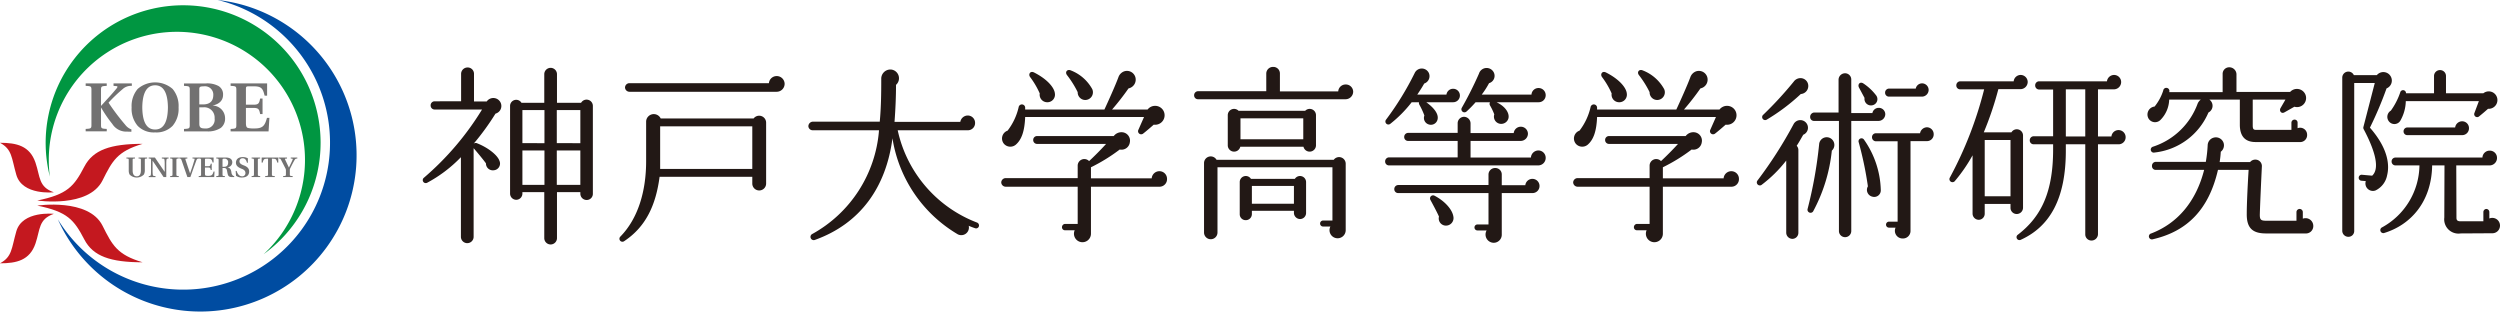 <svg xmlns="http://www.w3.org/2000/svg" width="401.283" height="50" viewBox="0 0 401.283 50">
  <g id="グループ_5320" data-name="グループ 5320" transform="translate(399.233 94)">
    <g id="グループ_6718" data-name="グループ 6718" transform="translate(5476.442 46.289)">
      <path id="パス_17207" data-name="パス 17207" d="M50.238,0A23.575,23.575,0,1,1,24.583,35.2,25.08,25.08,0,1,0,50.238,0" transform="translate(-5890.981 -140.289)" fill="#004ca1"/>
      <path id="パス_17208" data-name="パス 17208" d="M41.488,2.247a22.085,22.085,0,0,0-21.393,27.5,20.837,20.837,0,0,1-.172-2.674A20.562,20.562,0,1,1,54.4,42.208,22.068,22.068,0,0,0,41.488,2.247" transform="translate(-5887.767 -141.689)" fill="#009641"/>
      <path id="パス_17209" data-name="パス 17209" d="M0,60.736c2.654,0,4.777.474,5.7,3.2.771,2.27.463,3.879,2.942,4.747,0,0-5.062.551-6.025-2.814-.786-2.74-.65-4.072-2.618-5.131" transform="translate(-5875.675 -178.106)" fill="#c4181f"/>
      <path id="パス_17210" data-name="パス 17210" d="M32.77,61.184c-5.2,0-7.966.979-9.365,3.66-1.658,3.177-2.7,4.445-7.555,5.439,0,0,8.239,1.237,10.474-3.223,1.566-3.127,2.344-4.668,6.446-5.877" transform="translate(-5885.544 -178.385)" fill="#c4181f"/>
      <path id="パス_17211" data-name="パス 17211" d="M0,98.845c2.654,0,4.777-.474,5.7-3.194.771-2.271.463-3.881,2.942-4.749,0,0-5.062-.55-6.025,2.814C1.832,96.459,1.968,97.79,0,98.845" transform="translate(-5875.675 -196.868)" fill="#c4181f"/>
      <path id="パス_17212" data-name="パス 17212" d="M32.77,96.294c-5.2,0-7.966-.979-9.365-3.66-1.658-3.179-2.7-4.448-7.555-5.441,0,0,8.239-1.234,10.474,3.223,1.566,3.129,2.344,4.668,6.446,5.878" transform="translate(-5885.544 -194.481)" fill="#c4181f"/>
      <path id="パス_17213" data-name="パス 17213" d="M37.362,36.543c0-.589-.068-.621-.927-.664v-.392h3.382v.392c-.856.043-.919.075-.919.664V39.1l1.166-1.28c.566-.612,1.045-1.178,1.357-1.555.166-.214.146-.335-.035-.345l-.479-.043v-.392h2.938v.392a1.981,1.981,0,0,0-1.468.519,23.906,23.906,0,0,0-2.271,2.179,36.181,36.181,0,0,0,2.68,3.549,2.251,2.251,0,0,0,.878.7l.113.033v.386l-.68-.022a2.652,2.652,0,0,1-2.388-1.234,20.351,20.351,0,0,1-1.791-2.622H38.9v2.757c0,.589.063.621.919.667v.391H36.435v-.391c.859-.046.927-.078.927-.667Z" transform="translate(-5898.36 -162.385)" fill="#727171"/>
      <path id="パス_17214" data-name="パス 17214" d="M59.753,42.612c-1.748,0-2.038-1.992-2.059-3.547.021-1.5.312-3.55,2.059-3.55s2.037,2.046,2.056,3.55c-.02,1.555-.313,3.547-2.056,3.547m0,.464a3.618,3.618,0,0,0,2.813-1.057,4.226,4.226,0,0,0,.954-2.954,4.232,4.232,0,0,0-.954-2.96,4.266,4.266,0,0,0-5.617,0,4.236,4.236,0,0,0-.967,2.96,4.23,4.23,0,0,0,.967,2.954,3.59,3.59,0,0,0,2.8,1.057" transform="translate(-5910.531 -162.113)" fill="#727171"/>
      <path id="パス_17215" data-name="パス 17215" d="M80.717,39.322h.646A1.655,1.655,0,0,1,83.177,41.1a1.414,1.414,0,0,1-1.555,1.614c-.68,0-.9-.165-.9-.766Zm-2.456,3.86h3.625a3.733,3.733,0,0,0,2.289-.559,1.871,1.871,0,0,0,.68-1.565,2.029,2.029,0,0,0-1.967-2.016v-.02c1.065-.223,1.645-.824,1.645-1.713A1.543,1.543,0,0,0,83.8,35.9a3.786,3.786,0,0,0-2.045-.412H78.261v.392c.857.043.924.075.924.664v5.583c0,.59-.066.621-.924.667Zm2.456-4.329V36.419c0-.412.157-.454.734-.467a1.336,1.336,0,0,1,1.513,1.437c-.014.918-.533,1.465-1.635,1.465Z" transform="translate(-5924.403 -162.384)" fill="#727171"/>
      <path id="パス_17216" data-name="パス 17216" d="M98.09,42.792c.856-.046.922-.077.922-.667V36.542c0-.589-.066-.621-.922-.665v-.392h5.86v1.969h-.4c-.269-1.111-.489-1.5-1.679-1.5h-.922c-.333,0-.4.078-.4.4V38.9h1.235c.789,0,.9-.225,1.045-.989h.389V40.4h-.389c-.144-.765-.256-.98-1.045-.98h-1.235v2.415c0,.488.091.722.323.8a4.291,4.291,0,0,0,1.066.078c1.337,0,1.646-.46,1.991-1.7h.39l-.136,2.171H98.09Z" transform="translate(-5936.75 -162.384)" fill="#727171"/>
      <path id="パス_17217" data-name="パス 17217" d="M56.735,69.059a1.466,1.466,0,0,1-.146.665,1.606,1.606,0,0,1-2.3.008,1.415,1.415,0,0,1-.137-.672V67.431c0-.241-.027-.254-.374-.271V67h1.378v.16c-.348.017-.377.03-.377.271V69.07c0,.459.126.948.662.948s.662-.486.662-.948V67.431c0-.241-.026-.254-.376-.271V67h1.38v.16c-.35.017-.377.03-.377.271Z" transform="translate(-5909.163 -182.006)" fill="#727171"/>
      <path id="パス_17218" data-name="パス 17218" d="M64.238,67c.509.762,1.031,1.521,1.553,2.286l.018,0V68.062a5.346,5.346,0,0,0-.03-.654c-.012-.149-.068-.213-.192-.226l-.241-.022V67h1.086v.16l-.165.017c-.108.013-.165.083-.182.231a6.028,6.028,0,0,0-.023.654V70.14h-.432q-.862-1.3-1.745-2.6h-.02v1.541a5.42,5.42,0,0,0,.029.653c.017.152.07.212.2.228l.238.022v.16H63.246v-.16l.165-.017c.1-.017.162-.081.18-.233s.021-.33.021-.653V67.431c0-.241-.027-.254-.377-.271V67Z" transform="translate(-5915.047 -182.006)" fill="#727171"/>
      <path id="パス_17219" data-name="パス 17219" d="M73.377,69.707c0,.24.029.257.379.274v.16h-1.38v-.16c.349-.017.376-.034.376-.274V67.431c0-.241-.027-.254-.376-.271V67h1.38v.16c-.35.017-.379.031-.379.271Z" transform="translate(-5920.738 -182.006)" fill="#727171"/>
      <path id="パス_17220" data-name="パス 17220" d="M77.042,68.67c-.053-.163-.385-1.131-.434-1.266-.074-.209-.127-.236-.362-.245V67h1.3v.16l-.221.022c-.109.008-.114.064-.082.162.044.132.309.942.359,1.084l.371,1.1h.02c.054-.145.352-1.038.41-1.216.146-.431.258-.82.3-.983.021-.1.018-.142-.089-.15l-.247-.022V67H79.4v.16c-.25.017-.3.043-.392.258-.081.2-.244.647-.421,1.148l-.557,1.575h-.48Z" transform="translate(-5923.148 -182.006)" fill="#727171"/>
      <path id="パス_17221" data-name="パス 17221" d="M84.521,69.98c.352-.017.378-.034.378-.274V67.431c0-.241-.026-.255-.378-.272V67h2.392v.8h-.165c-.107-.453-.2-.611-.684-.611h-.378c-.134,0-.162.032-.162.163v1.042h.5c.325,0,.371-.093.427-.406h.159v1.016h-.159c-.056-.313-.1-.4-.427-.4h-.5v.984c0,.2.038.293.132.324a1.876,1.876,0,0,0,.437.03c.542,0,.672-.184.811-.691h.16l-.055.885H84.521Z" transform="translate(-5928.301 -182.006)" fill="#727171"/>
      <path id="パス_17222" data-name="パス 17222" d="M92.994,68.493V67.385c0-.146.036-.2.3-.2a.557.557,0,0,1,.6.64c0,.412-.181.662-.635.662Zm0,.191h.244a.418.418,0,0,1,.462.366c.038.15.077.435.141.658.092.316.28.434.681.434h.348v-.16a.394.394,0,0,1-.221-.091.8.8,0,0,1-.228-.516c-.059-.381-.146-.681-.615-.8v-.008a.809.809,0,0,0,.757-.772c0-.44-.258-.794-1.071-.794h-1.5v.16c.349.018.376.031.376.272v2.276c0,.24-.027.256-.376.274v.16h1.378v-.16c-.348-.018-.375-.034-.375-.274Z" transform="translate(-5932.952 -182.006)" fill="#727171"/>
      <path id="パス_17223" data-name="パス 17223" d="M102.044,67.727c-.109-.508-.368-.718-.675-.718a.481.481,0,0,0-.521.505c0,.33.333.5.629.614l.136.052c.429.175.789.426.789.949,0,.49-.285.961-1.162.968a1.52,1.52,0,0,1-.947-.279l-.06-.78h.159c.157.545.476.867.848.867a.5.5,0,0,0,.562-.541c0-.326-.227-.515-.54-.642l-.1-.041c-.432-.17-.882-.426-.882-.954s.36-.908,1.1-.908a1.6,1.6,0,0,1,.814.2v.708Z" transform="translate(-5938.083 -181.894)" fill="#727171"/>
      <path id="パス_17224" data-name="パス 17224" d="M108.028,69.707c0,.24.025.257.375.274v.16h-1.378v-.16c.35-.017.377-.034.377-.274V67.431c0-.241-.027-.254-.377-.271V67H108.4v.16c-.351.017-.375.031-.375.271Z" transform="translate(-5942.312 -182.006)" fill="#727171"/>
      <path id="パス_17225" data-name="パス 17225" d="M111.867,69.98l.273-.022c.162-.015.185-.072.185-.245V67.19h-.211c-.46,0-.531.158-.651.625H111.3V67h2.669v.816h-.16c-.119-.467-.189-.625-.649-.625h-.212v2.523c0,.172.023.229.188.245l.271.022v.16h-1.543Z" transform="translate(-5944.977 -182.006)" fill="#727171"/>
      <path id="パス_17226" data-name="パス 17226" d="M119.248,69.98c.421-.017.45-.038.45-.277v-.658a.634.634,0,0,0-.082-.3c-.08-.158-.6-1.177-.689-1.345-.1-.2-.156-.231-.392-.245V67h1.341v.16l-.249.027c-.091.008-.1.066-.058.145l.607,1.282h.006c.206-.431.471-.965.588-1.26.041-.108.02-.163-.064-.172l-.235-.022V67h1.057v.16c-.27.022-.333.058-.45.261-.185.324-.458.843-.675,1.289a.6.6,0,0,0-.078.3V69.7c0,.239.033.26.454.277v.16h-1.529Z" transform="translate(-5949.479 -182.006)" fill="#727171"/>
    </g>
    <path id="パス_24878" data-name="パス 24878" d="M13.17-19.41a1.292,1.292,0,0,0-2.28-.3H8.85v-4.44a1.012,1.012,0,0,0-1.02-1.02,1.037,1.037,0,0,0-1.05,1.02v4.41H2.52a.641.641,0,0,0-.63.66.641.641,0,0,0,.63.66h7.62A45.889,45.889,0,0,1,.81-7.47a.481.481,0,0,0,.51.81,21.816,21.816,0,0,0,5.43-4.11V2.01a1.02,1.02,0,1,0,2.04,0V-12.21c.51.57,1.62,1.92,1.98,2.43a1.1,1.1,0,0,0,1.26,1.11,1.083,1.083,0,0,0,.9-1.53c-.33-.93-1.86-2.13-3.63-2.82a.511.511,0,0,0-.51.09,40.454,40.454,0,0,0,3.51-4.83A1.271,1.271,0,0,0,13.17-19.41Zm14.76.42a1.012,1.012,0,0,0-1.89-.51H22.17v-4.62a1.025,1.025,0,0,0-1.02-.99,1.025,1.025,0,0,0-1.02.99v4.62H16.47a.985.985,0,0,0-1.83.51V-4.92a1,1,0,0,0,.99.99,1,1,0,0,0,.99-.99v-.24h3.51V2.22a1.02,1.02,0,0,0,2.04,0V-5.16h3.75v.24A1.012,1.012,0,0,0,26.94-3.9a.987.987,0,0,0,.99-1.02Zm-11.31.66h3.54v5.31H16.62Zm5.52,0h3.78v5.31H22.14Zm-5.52,6.48h3.54v5.52H16.62Zm5.52,0h3.78v5.52H22.14ZM58.71-22.53a1.268,1.268,0,0,0-1.26-1.26,1.246,1.246,0,0,0-1.26,1.14H33.78a.719.719,0,0,0-.69.69.719.719,0,0,0,.69.69H57.39A1.281,1.281,0,0,0,58.71-22.53Zm-2.97,6.21a1.117,1.117,0,0,0-2.01-.66H38.82a1.23,1.23,0,0,0-2.34.45v6.42c0,4.8-1.29,9.18-4.14,12.09a.479.479,0,0,0,.63.72C36.45.39,38.04-3.09,38.64-7.62H53.52v1.08a1.107,1.107,0,0,0,1.11,1.11,1.107,1.107,0,0,0,1.11-1.11Zm-17.01.6H53.52v6.84H38.73ZM89.88.36a.5.5,0,0,0-.27-.63A20.511,20.511,0,0,1,76.86-15.09H88.11a1.153,1.153,0,0,0,1.17-1.17,1.178,1.178,0,0,0-1.17-1.2,1.225,1.225,0,0,0-1.2,1.02H76.35c.15-2.01.24-4.02.24-5.94a1.409,1.409,0,0,0-.81-2.46,1.47,1.47,0,0,0-1.56,1.53c0,2.37-.03,4.59-.24,6.84H63.21a.747.747,0,0,0-.69.72.692.692,0,0,0,.69.66H73.86A20.843,20.843,0,0,1,63.09,1.59a.522.522,0,0,0,.45.93C70.92-.12,75-6,76.02-13.8A21.827,21.827,0,0,0,86.37,1.53,1.226,1.226,0,0,0,88.26.24a10.268,10.268,0,0,0,1.02.39A.466.466,0,0,0,89.88.36Zm18.21-22.05a6.656,6.656,0,0,0-3.42-3c-.57-.27-1.02.24-.63.75a15.8,15.8,0,0,1,1.71,2.73,1.223,1.223,0,0,0,1.23,1.26A1.237,1.237,0,0,0,108.09-21.69Zm11.4,3.42a1.53,1.53,0,0,0-2.52-.15h-5.7a41.062,41.062,0,0,0,2.64-3.39,1.436,1.436,0,0,0,1.08-1.86,1.405,1.405,0,0,0-1.8-.87,1.531,1.531,0,0,0-.9.93c-.45,1.23-1.62,3.84-2.25,5.19H97.32v-.33a.528.528,0,0,0-1.05-.03,9.786,9.786,0,0,1-1.77,3.75,1.332,1.332,0,0,0-.57,2.13,1.362,1.362,0,0,0,1.89.12c.93-.81,1.41-2.16,1.5-4.44H116.4l-.9,2.04a.5.5,0,0,0,.75.63c.54-.42,1.23-1.02,1.71-1.44A1.522,1.522,0,0,0,119.49-18.27ZM102.09-21c-.09-.93-1.2-2.28-3.33-3.36-.63-.33-.99.3-.63.75A13.242,13.242,0,0,1,99.66-21a1.212,1.212,0,0,0,1.14,1.41A1.22,1.22,0,0,0,102.09-21Zm18,13.71a1.217,1.217,0,0,0-1.23-1.23,1.241,1.241,0,0,0-1.23,1.14h-9.75V-9.15A28.019,28.019,0,0,0,112.5-12a1.355,1.355,0,0,0,1.62-1.14,1.355,1.355,0,0,0-1.11-1.62,1.55,1.55,0,0,0-1.47.6H99.24a.615.615,0,0,0-.63.63.615.615,0,0,0,.63.63h11.07c-.78.87-1.98,2.07-2.73,2.76a1.061,1.061,0,0,0-1.83.75v1.98H94.17a.719.719,0,0,0-.69.69.719.719,0,0,0,.69.69h11.58V-.06h-2.04a.528.528,0,0,0-.48.54.474.474,0,0,0,.48.48h1.56a1.364,1.364,0,1,0,2.61.54V-6.03h11.07A1.207,1.207,0,0,0,120.09-7.29Zm29.88-13.98a1.178,1.178,0,0,0-1.2-1.17,1.187,1.187,0,0,0-1.2,1.11h-9.36v-2.88a1.05,1.05,0,0,0-1.08-1.05,1.076,1.076,0,0,0-1.11,1.05v2.85H125.07a.641.641,0,0,0-.63.66.615.615,0,0,0,.63.63h23.67A1.23,1.23,0,0,0,149.97-21.27ZM144-17.52a1.01,1.01,0,0,0-1.74-.69H131.58a1.01,1.01,0,0,0-1.74.69v4.86a1.018,1.018,0,0,0,2.01.21h10.14a1.018,1.018,0,0,0,2.01-.21Zm-12.12.51h10.08v3.36H131.88Zm16.89,7.29a1.063,1.063,0,0,0-1.92-.63H128.04a1.075,1.075,0,0,0-2.01.51V1.32a1.08,1.08,0,0,0,2.16,0V-9.15h18.45V-.6h-1.5a.474.474,0,0,0-.48.48.474.474,0,0,0,.48.48h1.17a1.3,1.3,0,1,0,2.46.54Zm-6.36,2.94a.974.974,0,0,0-1.8-.51h-7.05a.974.974,0,0,0-1.8.51v5.16a.948.948,0,0,0,.96.96.973.973,0,0,0,.99-.96v-.54h6.75v.33a1,1,0,0,0,.99.99.973.973,0,0,0,.96-.99Zm-8.7.63h6.75V-3.3h-6.75Zm47.16-14.58a1.139,1.139,0,0,0-1.14-1.14,1.123,1.123,0,0,0-1.14,1.05h-7.98a13.974,13.974,0,0,0,1.17-1.83,1.226,1.226,0,0,0,.78-1.68,1.285,1.285,0,0,0-2.4.15,58.549,58.549,0,0,1-2.76,5.49.488.488,0,0,0,.75.6,17.05,17.05,0,0,0,1.47-1.5h2.31a.515.515,0,0,0,0,.51,9.236,9.236,0,0,1,.69,1.44,1.163,1.163,0,0,0,.87,1.5,1.2,1.2,0,0,0,1.41-.9c.15-.72-.36-1.8-1.92-2.55h6.78A1.114,1.114,0,0,0,180.87-20.73Zm-13.77.06a1.076,1.076,0,0,0-1.08-1.08,1.073,1.073,0,0,0-1.08.93h-4.68c.51-.75.9-1.38,1.11-1.77a1.251,1.251,0,0,0,.75-1.68,1.254,1.254,0,0,0-2.28,0,47.179,47.179,0,0,1-4.59,7.47.481.481,0,0,0,.66.69,19.879,19.879,0,0,0,3.45-3.48h1.17a.6.6,0,0,0,.06.39,11.7,11.7,0,0,1,.81,1.74,1.086,1.086,0,0,0,.72,1.44,1.094,1.094,0,0,0,1.38-.75c.3-1.05-.87-2.16-1.8-2.82h4.32A1.076,1.076,0,0,0,167.1-20.67Zm13.77,10.02a1.178,1.178,0,0,0-1.17-1.2,1.213,1.213,0,0,0-1.2,1.14h-9.69v-2.67h8.04a1.165,1.165,0,0,0,1.17-1.14,1.14,1.14,0,0,0-1.14-1.14,1.141,1.141,0,0,0-1.14,1.02h-6.93V-16.2a1.063,1.063,0,0,0-1.05-1.05,1.037,1.037,0,0,0-1.02,1.05v1.53h-7.95a.641.641,0,0,0-.63.66.615.615,0,0,0,.63.63h7.95v2.64H155.73a.641.641,0,0,0-.63.66.615.615,0,0,0,.63.63h23.94A1.2,1.2,0,0,0,180.87-10.65Zm-.99,4.5a1.14,1.14,0,0,0-1.14-1.14,1.141,1.141,0,0,0-1.14,1.02h-3.78V-7.98a1.025,1.025,0,0,0-1.05-1.05,1.05,1.05,0,0,0-1.08,1.05V-6.3H157.2a.641.641,0,0,0-.63.66.615.615,0,0,0,.63.63h14.49V.03h-1.77a.474.474,0,0,0-.48.48.474.474,0,0,0,.48.48h1.47a1.324,1.324,0,0,0,1.14,1.98,1.294,1.294,0,0,0,1.29-1.26V-5.01h4.98A1.128,1.128,0,0,0,179.88-6.15ZM166.05-1.26c-.18-1.14-1.41-2.49-3.03-3.33a.489.489,0,0,0-.66.66c.27.51,1.11,2.04,1.38,2.7A1.151,1.151,0,0,0,164.76.21,1.215,1.215,0,0,0,166.05-1.26Zm33.84-20.43a6.656,6.656,0,0,0-3.42-3c-.57-.27-1.02.24-.63.75a15.8,15.8,0,0,1,1.71,2.73,1.223,1.223,0,0,0,1.23,1.26A1.237,1.237,0,0,0,199.89-21.69Zm11.4,3.42a1.53,1.53,0,0,0-2.52-.15h-5.7a41.062,41.062,0,0,0,2.64-3.39,1.436,1.436,0,0,0,1.08-1.86,1.405,1.405,0,0,0-1.8-.87,1.531,1.531,0,0,0-.9.93c-.45,1.23-1.62,3.84-2.25,5.19H189.12v-.33a.528.528,0,0,0-1.05-.03,9.786,9.786,0,0,1-1.77,3.75,1.332,1.332,0,0,0-.57,2.13,1.362,1.362,0,0,0,1.89.12c.93-.81,1.41-2.16,1.5-4.44H208.2l-.9,2.04a.5.5,0,0,0,.75.63c.54-.42,1.23-1.02,1.71-1.44A1.522,1.522,0,0,0,211.29-18.27ZM193.89-21c-.09-.93-1.2-2.28-3.33-3.36-.63-.33-.99.3-.63.75A13.242,13.242,0,0,1,191.46-21a1.212,1.212,0,0,0,1.14,1.41A1.22,1.22,0,0,0,193.89-21Zm18,13.71a1.217,1.217,0,0,0-1.23-1.23,1.241,1.241,0,0,0-1.23,1.14h-9.75V-9.15A28.019,28.019,0,0,0,204.3-12a1.355,1.355,0,0,0,1.62-1.14,1.355,1.355,0,0,0-1.11-1.62,1.55,1.55,0,0,0-1.47.6h-12.3a.615.615,0,0,0-.63.63.615.615,0,0,0,.63.63h11.07c-.78.87-1.98,2.07-2.73,2.76a1.061,1.061,0,0,0-1.83.75v1.98H185.97a.719.719,0,0,0-.69.69.719.719,0,0,0,.69.69h11.58V-.06h-2.04a.528.528,0,0,0-.48.54.474.474,0,0,0,.48.48h1.56a1.364,1.364,0,1,0,2.61.54V-6.03h11.07A1.207,1.207,0,0,0,211.89-7.29Zm23.49-10.38a1.037,1.037,0,0,0-1.05-1.02,1.032,1.032,0,0,0-1.02.84h-3.39v-5.4a1,1,0,0,0-.99-.99,1.052,1.052,0,0,0-1.05.99v5.31h-3.93a.7.7,0,0,0-.63.72.615.615,0,0,0,.63.63h3.99V1.08a.99.99,0,1,0,1.98,0V-16.59h4.35A1.1,1.1,0,0,0,235.38-17.67ZM223.02-22.2a1.248,1.248,0,0,0-1.26-1.26,1.348,1.348,0,0,0-1.08.57,59.791,59.791,0,0,1-4.89,5.31.484.484,0,0,0,.57.78,31.735,31.735,0,0,0,5.46-4.11A1.284,1.284,0,0,0,223.02-22.2Zm10.86,1.47a8.392,8.392,0,0,0-2.04-1.89c-.54-.33-.93.18-.69.66l.9,1.68a1.043,1.043,0,0,0,1.29,1.17A1,1,0,0,0,233.88-20.73Zm8.46-.84a1.063,1.063,0,0,0-1.05-1.05,1.032,1.032,0,0,0-1.02.84h-4.29a.641.641,0,0,0-.63.66.615.615,0,0,0,.63.63h5.31A1.089,1.089,0,0,0,242.34-21.57ZM222.9-15.9a1.226,1.226,0,0,0-2.25-.15,68.1,68.1,0,0,1-5.79,9.03.488.488,0,0,0,.63.72,21,21,0,0,0,3.99-3.93V1.35a1,1,0,0,0,.99.99.973.973,0,0,0,.96-.99V-11.88a1.022,1.022,0,0,0-.27-.72c.36-.54.69-1.14,1.05-1.77A1.213,1.213,0,0,0,222.9-15.9Zm20.25,1.44a1.1,1.1,0,0,0-1.08-1.11,1.153,1.153,0,0,0-1.11.96h-7.08a.615.615,0,0,0-.63.63.641.641,0,0,0,.63.66h3.48V-.42h-1.38a.474.474,0,0,0-.48.48.474.474,0,0,0,.48.48h1.05a1.233,1.233,0,0,0,1.14,1.74,1.212,1.212,0,0,0,1.26-1.26V-13.35h2.58A1.076,1.076,0,0,0,243.15-14.46Zm-16.26.9a1.218,1.218,0,0,0-2.13.75A68.92,68.92,0,0,1,222.9-2.43a.494.494,0,0,0,.9.36,26.228,26.228,0,0,0,3-9.75A1.232,1.232,0,0,0,226.89-13.56Zm7.77,8.07a14.687,14.687,0,0,0-2.7-8.1.479.479,0,0,0-.84.45,56.566,56.566,0,0,1,1.47,7.05,1.115,1.115,0,0,0,.69,1.65A1.057,1.057,0,0,0,234.66-5.49Zm23.58-17.34a1.14,1.14,0,0,0-1.14-1.14,1.134,1.134,0,0,0-1.11,1.02h-8.58a.641.641,0,0,0-.63.66.615.615,0,0,0,.63.63h3.84a60.889,60.889,0,0,1-5.52,14.19.49.49,0,0,0,.81.54,25.412,25.412,0,0,0,2.85-4.14v9.36a1,1,0,0,0,.99.99.973.973,0,0,0,.96-.99V-3.27h4.14v.6a.987.987,0,0,0,.99,1.02,1.012,1.012,0,0,0,1.02-1.02V-14.22a1,1,0,0,0-1.86-.54h-4.44a52.412,52.412,0,0,0,2.34-6.93h3.54A1.166,1.166,0,0,0,258.24-22.83Zm15.72,8.85a1.14,1.14,0,0,0-1.14-1.14,1.141,1.141,0,0,0-1.14,1.02h-2.16v-7.56h2.55a1.171,1.171,0,0,0,1.17-1.17,1.14,1.14,0,0,0-1.14-1.14,1.163,1.163,0,0,0-1.14,1.02H260.07a.641.641,0,0,0-.63.66.641.641,0,0,0,.63.66h2.25v7.5H259.2a.641.641,0,0,0-.63.66.615.615,0,0,0,.63.63h3.12v.81c0,6.75-1.83,10.77-5.67,13.71a.472.472,0,0,0,.48.81c4.68-2.13,7.23-6.6,7.23-14.31v-1.02h3.12V1.59a.987.987,0,0,0,.99,1.02,1.037,1.037,0,0,0,1.05-1.02V-12.84h3.27A1.126,1.126,0,0,0,273.96-13.98Zm-9.6-7.68h3.12v7.56h-3.12Zm-13.02,8.13h4.14V-4.5h-4.14Zm51.75-.84a1.119,1.119,0,0,0-1.53-1.05v-.9a.474.474,0,0,0-.48-.48.5.5,0,0,0-.51.48v1.17h-5.61c-.45,0-.6-.09-.6-.72v-4.14h5.25l-.78,1.35c-.27.45.12.99.63.69l1.59-.9a1.457,1.457,0,0,0,1.74-2.01,1.475,1.475,0,0,0-2.43-.36h-8.61v-2.88a1.156,1.156,0,0,0-1.17-1.08,1.05,1.05,0,0,0-1.05,1.08v2.91h-8.58a.5.5,0,1,0-.96-.24,7.951,7.951,0,0,1-1.38,2.55,1.29,1.29,0,0,0-.96,1.95,1.221,1.221,0,0,0,1.89.21,4.815,4.815,0,0,0,1.41-3.27h5.07a1.575,1.575,0,0,0-.51.66,11.368,11.368,0,0,1-7.17,6.9.484.484,0,1,0,.27.93,10.643,10.643,0,0,0,8.64-6.42,1.212,1.212,0,0,0,.15-2.07h4.89v4.02c0,2.04,1.02,2.79,2.52,2.79h7.05A1.118,1.118,0,0,0,303.09-14.37ZM304.08.24A1.241,1.241,0,0,0,302.4-.9V-1.95a.51.51,0,1,0-1.02,0V-.57h-4.83c-.9,0-1.08-.15-1.05-1.11.06-1.95.24-5.79.33-7.65a1.037,1.037,0,0,0-1.02-1.05,1.081,1.081,0,0,0-.87.39h-4.89a15.408,15.408,0,0,0,.18-1.65,1.3,1.3,0,0,0,.48-1.32,1.3,1.3,0,0,0-1.56-.96,1.3,1.3,0,0,0-1.02,1.2,21.853,21.853,0,0,1-.3,2.7h-8.04a.617.617,0,0,0-.6.66.591.591,0,0,0,.6.63h7.77c-1.29,5.07-4.26,8.58-8.49,10.2a.485.485,0,1,0,.27.93c5.61-1.29,9-4.89,10.44-11.13h4.92c-.12,1.83-.3,5.37-.3,7.05-.03,2.34.99,3.15,3.09,3.15h6.3A1.181,1.181,0,0,0,304.08.24Zm29.4-20.82a1.39,1.39,0,0,0-2.1-.45h-6v-2.76a.948.948,0,0,0-.96-.96.948.948,0,0,0-.96.96v2.76h-4.5a.47.47,0,0,0-.93-.12,11.138,11.138,0,0,1-1.5,2.91,1.161,1.161,0,0,0-.27,1.77,1.114,1.114,0,0,0,1.77-.12,6.6,6.6,0,0,0,.9-3.18h11.73l-.72,1.92a.476.476,0,0,0,.78.51c.27-.21,1.02-.84,1.41-1.2A1.4,1.4,0,0,0,333.48-20.58Zm-16.92-3.06a1.359,1.359,0,0,0-2.28-.3h-3.69a.974.974,0,0,0-1.86.39V1.05a.973.973,0,0,0,.99.96.923.923,0,0,0,.93-.96V-22.68h3.3l-1.83,7.08a.491.491,0,0,0,.06.36c1.44,2.73,2.79,6.12,1.35,7.44l-1.65-.15a.474.474,0,0,0-.51.45.474.474,0,0,0,.45.51l.69.06a1.2,1.2,0,0,0,1.56,1.5,3.4,3.4,0,0,0,1.86-2.43c.33-1.32.42-4.02-2.76-7.65a59.107,59.107,0,0,0,2.67-6.3A1.352,1.352,0,0,0,316.56-23.64Zm12.51,8.22a1.089,1.089,0,0,0-1.11-1.11,1.132,1.132,0,0,0-1.11.99H319.2a.615.615,0,0,0-.63.63.591.591,0,0,0,.63.6h8.76A1.089,1.089,0,0,0,329.07-15.42ZM334.05.21a1.232,1.232,0,0,0-1.71-1.14V-1.95a.5.5,0,0,0-.48-.51.5.5,0,0,0-.48.51V-.48h-3.66c-.51,0-.66-.18-.66-.57l-.03-8.4h5.4a1.192,1.192,0,0,0,1.14-1.2,1.153,1.153,0,0,0-1.17-1.17,1.16,1.16,0,0,0-1.17,1.11H317.28a.615.615,0,0,0-.63.63.615.615,0,0,0,.63.63h3.84A11.5,11.5,0,0,1,315.09.51a.485.485,0,0,0,.33.9c4.35-1.32,7.65-5.07,7.74-10.86h1.98l-.03,8.37a2.289,2.289,0,0,0,2.61,2.55l5.07-.03A1.224,1.224,0,0,0,334.05.21Z" transform="translate(-332 -58)" fill="#221815"/>
  </g>
</svg>
